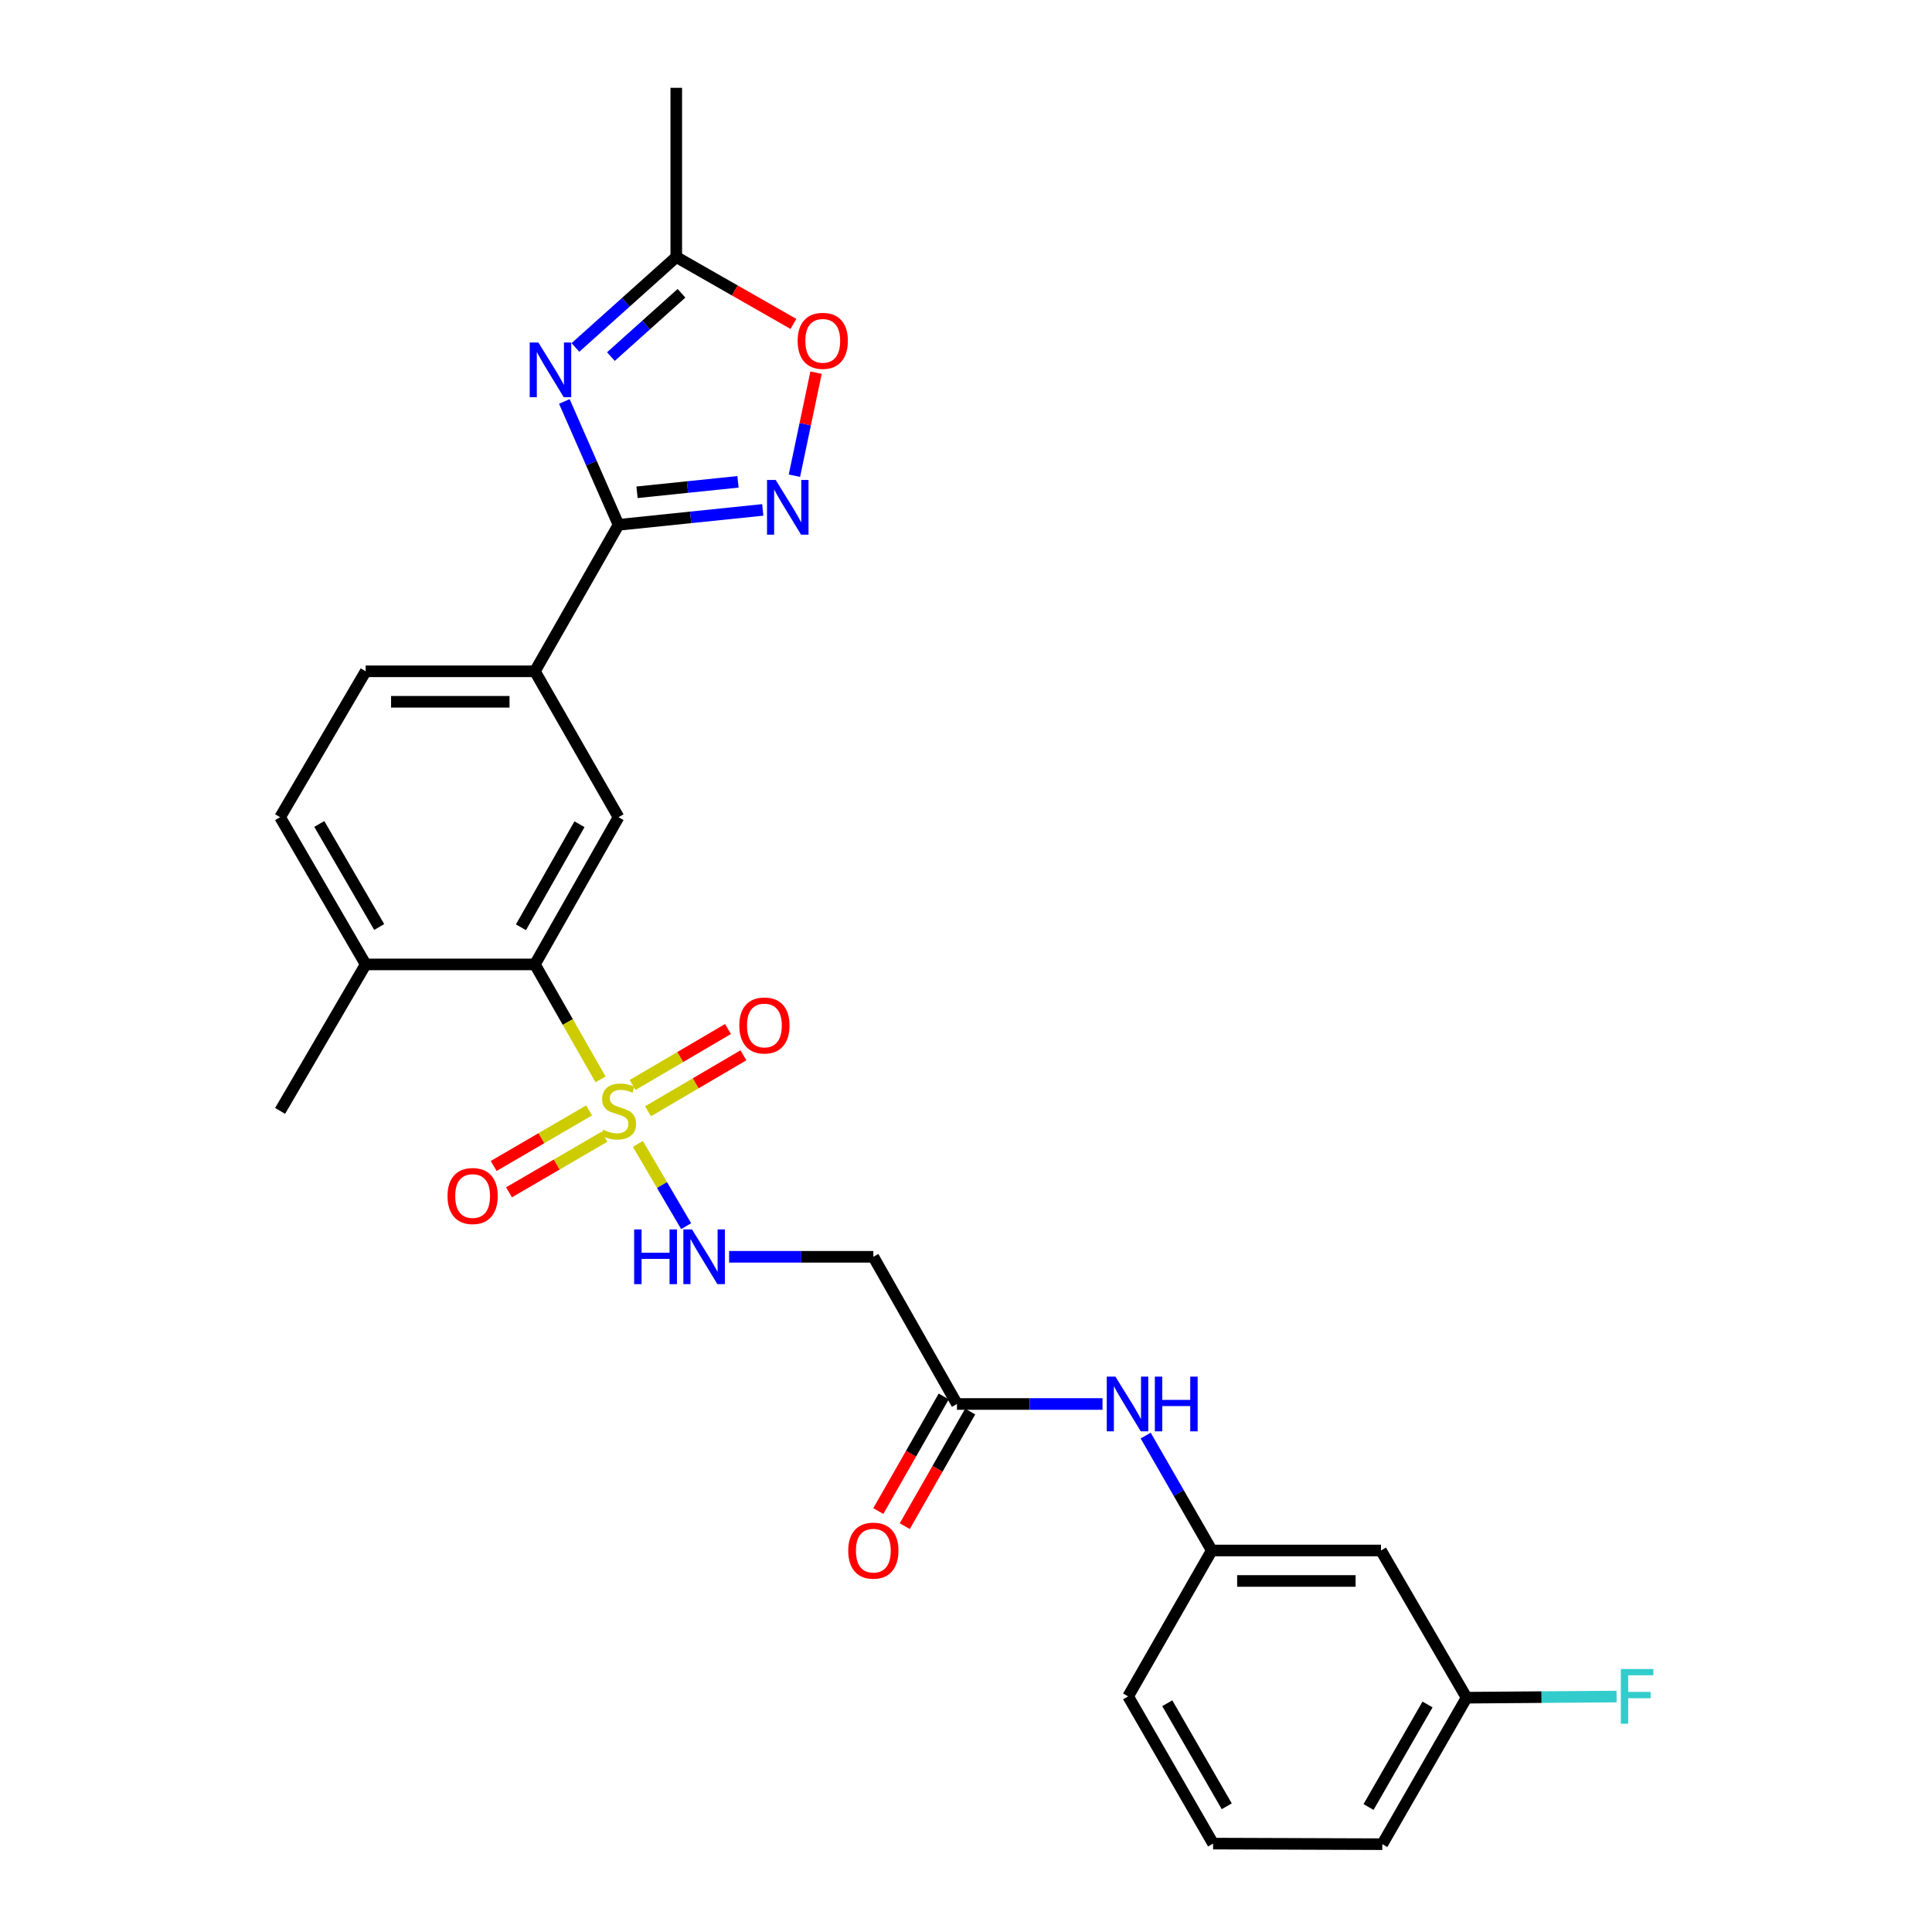 <?xml version='1.0' encoding='iso-8859-1'?>
<svg version='1.1' baseProfile='full'
              xmlns='http://www.w3.org/2000/svg'
                      xmlns:rdkit='http://www.rdkit.org/xml'
                      xmlns:xlink='http://www.w3.org/1999/xlink'
                  xml:space='preserve'
width='1000px' height='1000px' viewBox='0 0 1000 1000'>
<!-- END OF HEADER -->
<rect style='opacity:1.0;fill:#FFFFFF;stroke:none' width='1000' height='1000' x='0' y='0'> </rect>
<path class='bond-3' d='M 310.842,558.701 L 293.854,528.939' style='fill:none;fill-rule:evenodd;stroke:#CCCC00;stroke-width:6px;stroke-linecap:butt;stroke-linejoin:miter;stroke-opacity:1' />
<path class='bond-3' d='M 293.854,528.939 L 276.866,499.176' style='fill:none;fill-rule:evenodd;stroke:#000000;stroke-width:6px;stroke-linecap:butt;stroke-linejoin:miter;stroke-opacity:1' />
<path class='bond-4' d='M 330.162,592.073 L 342.657,613.367' style='fill:none;fill-rule:evenodd;stroke:#CCCC00;stroke-width:6px;stroke-linecap:butt;stroke-linejoin:miter;stroke-opacity:1' />
<path class='bond-4' d='M 342.657,613.367 L 355.151,634.662' style='fill:none;fill-rule:evenodd;stroke:#0000FF;stroke-width:6px;stroke-linecap:butt;stroke-linejoin:miter;stroke-opacity:1' />
<path class='bond-11' d='M 304.914,574.748 L 280.219,589.129' style='fill:none;fill-rule:evenodd;stroke:#CCCC00;stroke-width:6px;stroke-linecap:butt;stroke-linejoin:miter;stroke-opacity:1' />
<path class='bond-11' d='M 280.219,589.129 L 255.525,603.509' style='fill:none;fill-rule:evenodd;stroke:#FF0000;stroke-width:6px;stroke-linecap:butt;stroke-linejoin:miter;stroke-opacity:1' />
<path class='bond-11' d='M 312.851,588.379 L 288.157,602.76' style='fill:none;fill-rule:evenodd;stroke:#CCCC00;stroke-width:6px;stroke-linecap:butt;stroke-linejoin:miter;stroke-opacity:1' />
<path class='bond-11' d='M 288.157,602.76 L 263.462,617.14' style='fill:none;fill-rule:evenodd;stroke:#FF0000;stroke-width:6px;stroke-linecap:butt;stroke-linejoin:miter;stroke-opacity:1' />
<path class='bond-12' d='M 335.406,575.196 L 360.097,560.712' style='fill:none;fill-rule:evenodd;stroke:#CCCC00;stroke-width:6px;stroke-linecap:butt;stroke-linejoin:miter;stroke-opacity:1' />
<path class='bond-12' d='M 360.097,560.712 L 384.788,546.227' style='fill:none;fill-rule:evenodd;stroke:#FF0000;stroke-width:6px;stroke-linecap:butt;stroke-linejoin:miter;stroke-opacity:1' />
<path class='bond-12' d='M 327.425,561.591 L 352.116,547.106' style='fill:none;fill-rule:evenodd;stroke:#CCCC00;stroke-width:6px;stroke-linecap:butt;stroke-linejoin:miter;stroke-opacity:1' />
<path class='bond-12' d='M 352.116,547.106 L 376.806,532.622' style='fill:none;fill-rule:evenodd;stroke:#FF0000;stroke-width:6px;stroke-linecap:butt;stroke-linejoin:miter;stroke-opacity:1' />
<path class='bond-0' d='M 292.099,207.782 L 306.123,239.716' style='fill:none;fill-rule:evenodd;stroke:#0000FF;stroke-width:6px;stroke-linecap:butt;stroke-linejoin:miter;stroke-opacity:1' />
<path class='bond-0' d='M 306.123,239.716 L 320.147,271.649' style='fill:none;fill-rule:evenodd;stroke:#000000;stroke-width:6px;stroke-linecap:butt;stroke-linejoin:miter;stroke-opacity:1' />
<path class='bond-5' d='M 297.846,179.841 L 323.942,156.442' style='fill:none;fill-rule:evenodd;stroke:#0000FF;stroke-width:6px;stroke-linecap:butt;stroke-linejoin:miter;stroke-opacity:1' />
<path class='bond-5' d='M 323.942,156.442 L 350.038,133.042' style='fill:none;fill-rule:evenodd;stroke:#000000;stroke-width:6px;stroke-linecap:butt;stroke-linejoin:miter;stroke-opacity:1' />
<path class='bond-5' d='M 316.205,184.565 L 334.472,168.186' style='fill:none;fill-rule:evenodd;stroke:#0000FF;stroke-width:6px;stroke-linecap:butt;stroke-linejoin:miter;stroke-opacity:1' />
<path class='bond-5' d='M 334.472,168.186 L 352.74,151.806' style='fill:none;fill-rule:evenodd;stroke:#000000;stroke-width:6px;stroke-linecap:butt;stroke-linejoin:miter;stroke-opacity:1' />
<path class='bond-1' d='M 320.147,271.649 L 276.866,347.468' style='fill:none;fill-rule:evenodd;stroke:#000000;stroke-width:6px;stroke-linecap:butt;stroke-linejoin:miter;stroke-opacity:1' />
<path class='bond-2' d='M 320.147,271.649 L 357.479,267.788' style='fill:none;fill-rule:evenodd;stroke:#000000;stroke-width:6px;stroke-linecap:butt;stroke-linejoin:miter;stroke-opacity:1' />
<path class='bond-2' d='M 357.479,267.788 L 394.811,263.927' style='fill:none;fill-rule:evenodd;stroke:#0000FF;stroke-width:6px;stroke-linecap:butt;stroke-linejoin:miter;stroke-opacity:1' />
<path class='bond-2' d='M 329.724,254.801 L 355.856,252.098' style='fill:none;fill-rule:evenodd;stroke:#000000;stroke-width:6px;stroke-linecap:butt;stroke-linejoin:miter;stroke-opacity:1' />
<path class='bond-2' d='M 355.856,252.098 L 381.988,249.395' style='fill:none;fill-rule:evenodd;stroke:#0000FF;stroke-width:6px;stroke-linecap:butt;stroke-linejoin:miter;stroke-opacity:1' />
<path class='bond-7' d='M 411.187,246.225 L 416.786,219.551' style='fill:none;fill-rule:evenodd;stroke:#0000FF;stroke-width:6px;stroke-linecap:butt;stroke-linejoin:miter;stroke-opacity:1' />
<path class='bond-7' d='M 416.786,219.551 L 422.384,192.878' style='fill:none;fill-rule:evenodd;stroke:#FF0000;stroke-width:6px;stroke-linecap:butt;stroke-linejoin:miter;stroke-opacity:1' />
<path class='bond-6' d='M 276.866,499.176 L 320.147,422.981' style='fill:none;fill-rule:evenodd;stroke:#000000;stroke-width:6px;stroke-linecap:butt;stroke-linejoin:miter;stroke-opacity:1' />
<path class='bond-6' d='M 269.642,479.956 L 299.939,426.619' style='fill:none;fill-rule:evenodd;stroke:#000000;stroke-width:6px;stroke-linecap:butt;stroke-linejoin:miter;stroke-opacity:1' />
<path class='bond-14' d='M 276.866,499.176 L 189.278,499.176' style='fill:none;fill-rule:evenodd;stroke:#000000;stroke-width:6px;stroke-linecap:butt;stroke-linejoin:miter;stroke-opacity:1' />
<path class='bond-9' d='M 377.383,650.516 L 414.712,650.516' style='fill:none;fill-rule:evenodd;stroke:#0000FF;stroke-width:6px;stroke-linecap:butt;stroke-linejoin:miter;stroke-opacity:1' />
<path class='bond-9' d='M 414.712,650.516 L 452.041,650.516' style='fill:none;fill-rule:evenodd;stroke:#000000;stroke-width:6px;stroke-linecap:butt;stroke-linejoin:miter;stroke-opacity:1' />
<path class='bond-22' d='M 350.038,133.042 L 350.038,45.455' style='fill:none;fill-rule:evenodd;stroke:#000000;stroke-width:6px;stroke-linecap:butt;stroke-linejoin:miter;stroke-opacity:1' />
<path class='bond-28' d='M 350.038,133.042 L 380.356,150.353' style='fill:none;fill-rule:evenodd;stroke:#000000;stroke-width:6px;stroke-linecap:butt;stroke-linejoin:miter;stroke-opacity:1' />
<path class='bond-28' d='M 380.356,150.353 L 410.674,167.664' style='fill:none;fill-rule:evenodd;stroke:#FF0000;stroke-width:6px;stroke-linecap:butt;stroke-linejoin:miter;stroke-opacity:1' />
<path class='bond-8' d='M 320.147,422.981 L 276.866,347.468' style='fill:none;fill-rule:evenodd;stroke:#000000;stroke-width:6px;stroke-linecap:butt;stroke-linejoin:miter;stroke-opacity:1' />
<path class='bond-27' d='M 276.866,347.468 L 189.278,347.468' style='fill:none;fill-rule:evenodd;stroke:#000000;stroke-width:6px;stroke-linecap:butt;stroke-linejoin:miter;stroke-opacity:1' />
<path class='bond-27' d='M 263.728,363.242 L 202.416,363.242' style='fill:none;fill-rule:evenodd;stroke:#000000;stroke-width:6px;stroke-linecap:butt;stroke-linejoin:miter;stroke-opacity:1' />
<path class='bond-10' d='M 452.041,650.516 L 495.323,726.703' style='fill:none;fill-rule:evenodd;stroke:#000000;stroke-width:6px;stroke-linecap:butt;stroke-linejoin:miter;stroke-opacity:1' />
<path class='bond-13' d='M 495.323,726.703 L 532.989,726.703' style='fill:none;fill-rule:evenodd;stroke:#000000;stroke-width:6px;stroke-linecap:butt;stroke-linejoin:miter;stroke-opacity:1' />
<path class='bond-13' d='M 532.989,726.703 L 570.656,726.703' style='fill:none;fill-rule:evenodd;stroke:#0000FF;stroke-width:6px;stroke-linecap:butt;stroke-linejoin:miter;stroke-opacity:1' />
<path class='bond-18' d='M 488.473,722.793 L 471.542,752.456' style='fill:none;fill-rule:evenodd;stroke:#000000;stroke-width:6px;stroke-linecap:butt;stroke-linejoin:miter;stroke-opacity:1' />
<path class='bond-18' d='M 471.542,752.456 L 454.611,782.118' style='fill:none;fill-rule:evenodd;stroke:#FF0000;stroke-width:6px;stroke-linecap:butt;stroke-linejoin:miter;stroke-opacity:1' />
<path class='bond-18' d='M 502.172,730.613 L 485.241,760.275' style='fill:none;fill-rule:evenodd;stroke:#000000;stroke-width:6px;stroke-linecap:butt;stroke-linejoin:miter;stroke-opacity:1' />
<path class='bond-18' d='M 485.241,760.275 L 468.311,789.938' style='fill:none;fill-rule:evenodd;stroke:#FF0000;stroke-width:6px;stroke-linecap:butt;stroke-linejoin:miter;stroke-opacity:1' />
<path class='bond-15' d='M 593.003,743.05 L 610.106,772.79' style='fill:none;fill-rule:evenodd;stroke:#0000FF;stroke-width:6px;stroke-linecap:butt;stroke-linejoin:miter;stroke-opacity:1' />
<path class='bond-15' d='M 610.106,772.79 L 627.208,802.531' style='fill:none;fill-rule:evenodd;stroke:#000000;stroke-width:6px;stroke-linecap:butt;stroke-linejoin:miter;stroke-opacity:1' />
<path class='bond-19' d='M 189.278,499.176 L 144.98,422.981' style='fill:none;fill-rule:evenodd;stroke:#000000;stroke-width:6px;stroke-linecap:butt;stroke-linejoin:miter;stroke-opacity:1' />
<path class='bond-19' d='M 196.27,479.819 L 165.261,426.482' style='fill:none;fill-rule:evenodd;stroke:#000000;stroke-width:6px;stroke-linecap:butt;stroke-linejoin:miter;stroke-opacity:1' />
<path class='bond-25' d='M 189.278,499.176 L 144.98,575.004' style='fill:none;fill-rule:evenodd;stroke:#000000;stroke-width:6px;stroke-linecap:butt;stroke-linejoin:miter;stroke-opacity:1' />
<path class='bond-16' d='M 627.208,802.531 L 714.796,802.531' style='fill:none;fill-rule:evenodd;stroke:#000000;stroke-width:6px;stroke-linecap:butt;stroke-linejoin:miter;stroke-opacity:1' />
<path class='bond-16' d='M 640.347,818.305 L 701.658,818.305' style='fill:none;fill-rule:evenodd;stroke:#000000;stroke-width:6px;stroke-linecap:butt;stroke-linejoin:miter;stroke-opacity:1' />
<path class='bond-24' d='M 627.208,802.531 L 583.918,878.043' style='fill:none;fill-rule:evenodd;stroke:#000000;stroke-width:6px;stroke-linecap:butt;stroke-linejoin:miter;stroke-opacity:1' />
<path class='bond-20' d='M 714.796,802.531 L 759.103,878.727' style='fill:none;fill-rule:evenodd;stroke:#000000;stroke-width:6px;stroke-linecap:butt;stroke-linejoin:miter;stroke-opacity:1' />
<path class='bond-17' d='M 189.278,347.468 L 144.98,422.981' style='fill:none;fill-rule:evenodd;stroke:#000000;stroke-width:6px;stroke-linecap:butt;stroke-linejoin:miter;stroke-opacity:1' />
<path class='bond-21' d='M 759.103,878.727 L 797.921,878.426' style='fill:none;fill-rule:evenodd;stroke:#000000;stroke-width:6px;stroke-linecap:butt;stroke-linejoin:miter;stroke-opacity:1' />
<path class='bond-21' d='M 797.921,878.426 L 836.739,878.125' style='fill:none;fill-rule:evenodd;stroke:#33CCCC;stroke-width:6px;stroke-linecap:butt;stroke-linejoin:miter;stroke-opacity:1' />
<path class='bond-29' d='M 759.103,878.727 L 715.48,954.545' style='fill:none;fill-rule:evenodd;stroke:#000000;stroke-width:6px;stroke-linecap:butt;stroke-linejoin:miter;stroke-opacity:1' />
<path class='bond-29' d='M 738.887,882.233 L 708.351,935.306' style='fill:none;fill-rule:evenodd;stroke:#000000;stroke-width:6px;stroke-linecap:butt;stroke-linejoin:miter;stroke-opacity:1' />
<path class='bond-23' d='M 627.892,954.239 L 583.918,878.043' style='fill:none;fill-rule:evenodd;stroke:#000000;stroke-width:6px;stroke-linecap:butt;stroke-linejoin:miter;stroke-opacity:1' />
<path class='bond-23' d='M 634.958,934.925 L 604.176,881.588' style='fill:none;fill-rule:evenodd;stroke:#000000;stroke-width:6px;stroke-linecap:butt;stroke-linejoin:miter;stroke-opacity:1' />
<path class='bond-26' d='M 627.892,954.239 L 715.48,954.545' style='fill:none;fill-rule:evenodd;stroke:#000000;stroke-width:6px;stroke-linecap:butt;stroke-linejoin:miter;stroke-opacity:1' />
<path  class='atom-0' d='M 312.147 584.724
Q 312.467 584.844, 313.787 585.404
Q 315.107 585.964, 316.547 586.324
Q 318.027 586.644, 319.467 586.644
Q 322.147 586.644, 323.707 585.364
Q 325.267 584.044, 325.267 581.764
Q 325.267 580.204, 324.467 579.244
Q 323.707 578.284, 322.507 577.764
Q 321.307 577.244, 319.307 576.644
Q 316.787 575.884, 315.267 575.164
Q 313.787 574.444, 312.707 572.924
Q 311.667 571.404, 311.667 568.844
Q 311.667 565.284, 314.067 563.084
Q 316.507 560.884, 321.307 560.884
Q 324.587 560.884, 328.307 562.444
L 327.387 565.524
Q 323.987 564.124, 321.427 564.124
Q 318.667 564.124, 317.147 565.284
Q 315.627 566.404, 315.667 568.364
Q 315.667 569.884, 316.427 570.804
Q 317.227 571.724, 318.347 572.244
Q 319.507 572.764, 321.427 573.364
Q 323.987 574.164, 325.507 574.964
Q 327.027 575.764, 328.107 577.404
Q 329.227 579.004, 329.227 581.764
Q 329.227 585.684, 326.587 587.804
Q 323.987 589.884, 319.627 589.884
Q 317.107 589.884, 315.187 589.324
Q 313.307 588.804, 311.067 587.884
L 312.147 584.724
' fill='#CCCC00'/>
<path  class='atom-1' d='M 278.659 177.271
L 287.939 192.271
Q 288.859 193.751, 290.339 196.431
Q 291.819 199.111, 291.899 199.271
L 291.899 177.271
L 295.659 177.271
L 295.659 205.591
L 291.779 205.591
L 281.819 189.191
Q 280.659 187.271, 279.419 185.071
Q 278.219 182.871, 277.859 182.191
L 277.859 205.591
L 274.179 205.591
L 274.179 177.271
L 278.659 177.271
' fill='#0000FF'/>
<path  class='atom-3' d='M 401.492 248.428
L 410.772 263.428
Q 411.692 264.908, 413.172 267.588
Q 414.652 270.268, 414.732 270.428
L 414.732 248.428
L 418.492 248.428
L 418.492 276.748
L 414.612 276.748
L 404.652 260.348
Q 403.492 258.428, 402.252 256.228
Q 401.052 254.028, 400.692 253.348
L 400.692 276.748
L 397.012 276.748
L 397.012 248.428
L 401.492 248.428
' fill='#0000FF'/>
<path  class='atom-5' d='M 328.234 636.356
L 332.074 636.356
L 332.074 648.396
L 346.554 648.396
L 346.554 636.356
L 350.394 636.356
L 350.394 664.676
L 346.554 664.676
L 346.554 651.596
L 332.074 651.596
L 332.074 664.676
L 328.234 664.676
L 328.234 636.356
' fill='#0000FF'/>
<path  class='atom-5' d='M 358.194 636.356
L 367.474 651.356
Q 368.394 652.836, 369.874 655.516
Q 371.354 658.196, 371.434 658.356
L 371.434 636.356
L 375.194 636.356
L 375.194 664.676
L 371.314 664.676
L 361.354 648.276
Q 360.194 646.356, 358.954 644.156
Q 357.754 641.956, 357.394 641.276
L 357.394 664.676
L 353.714 664.676
L 353.714 636.356
L 358.194 636.356
' fill='#0000FF'/>
<path  class='atom-8' d='M 412.857 176.412
Q 412.857 169.612, 416.217 165.812
Q 419.577 162.012, 425.857 162.012
Q 432.137 162.012, 435.497 165.812
Q 438.857 169.612, 438.857 176.412
Q 438.857 183.292, 435.457 187.212
Q 432.057 191.092, 425.857 191.092
Q 419.617 191.092, 416.217 187.212
Q 412.857 183.332, 412.857 176.412
M 425.857 187.892
Q 430.177 187.892, 432.497 185.012
Q 434.857 182.092, 434.857 176.412
Q 434.857 170.852, 432.497 168.052
Q 430.177 165.212, 425.857 165.212
Q 421.537 165.212, 419.177 168.012
Q 416.857 170.812, 416.857 176.412
Q 416.857 182.132, 419.177 185.012
Q 421.537 187.892, 425.857 187.892
' fill='#FF0000'/>
<path  class='atom-12' d='M 231.635 619.058
Q 231.635 612.258, 234.995 608.458
Q 238.355 604.658, 244.635 604.658
Q 250.915 604.658, 254.275 608.458
Q 257.635 612.258, 257.635 619.058
Q 257.635 625.938, 254.235 629.858
Q 250.835 633.738, 244.635 633.738
Q 238.395 633.738, 234.995 629.858
Q 231.635 625.978, 231.635 619.058
M 244.635 630.538
Q 248.955 630.538, 251.275 627.658
Q 253.635 624.738, 253.635 619.058
Q 253.635 613.498, 251.275 610.698
Q 248.955 607.858, 244.635 607.858
Q 240.315 607.858, 237.955 610.658
Q 235.635 613.458, 235.635 619.058
Q 235.635 624.778, 237.955 627.658
Q 240.315 630.538, 244.635 630.538
' fill='#FF0000'/>
<path  class='atom-13' d='M 382.659 530.786
Q 382.659 523.986, 386.019 520.186
Q 389.379 516.386, 395.659 516.386
Q 401.939 516.386, 405.299 520.186
Q 408.659 523.986, 408.659 530.786
Q 408.659 537.666, 405.259 541.586
Q 401.859 545.466, 395.659 545.466
Q 389.419 545.466, 386.019 541.586
Q 382.659 537.706, 382.659 530.786
M 395.659 542.266
Q 399.979 542.266, 402.299 539.386
Q 404.659 536.466, 404.659 530.786
Q 404.659 525.226, 402.299 522.426
Q 399.979 519.586, 395.659 519.586
Q 391.339 519.586, 388.979 522.386
Q 386.659 525.186, 386.659 530.786
Q 386.659 536.506, 388.979 539.386
Q 391.339 542.266, 395.659 542.266
' fill='#FF0000'/>
<path  class='atom-14' d='M 577.343 712.543
L 586.623 727.543
Q 587.543 729.023, 589.023 731.703
Q 590.503 734.383, 590.583 734.543
L 590.583 712.543
L 594.343 712.543
L 594.343 740.863
L 590.463 740.863
L 580.503 724.463
Q 579.343 722.543, 578.103 720.343
Q 576.903 718.143, 576.543 717.463
L 576.543 740.863
L 572.863 740.863
L 572.863 712.543
L 577.343 712.543
' fill='#0000FF'/>
<path  class='atom-14' d='M 597.743 712.543
L 601.583 712.543
L 601.583 724.583
L 616.063 724.583
L 616.063 712.543
L 619.903 712.543
L 619.903 740.863
L 616.063 740.863
L 616.063 727.783
L 601.583 727.783
L 601.583 740.863
L 597.743 740.863
L 597.743 712.543
' fill='#0000FF'/>
<path  class='atom-19' d='M 439.041 802.611
Q 439.041 795.811, 442.401 792.011
Q 445.761 788.211, 452.041 788.211
Q 458.321 788.211, 461.681 792.011
Q 465.041 795.811, 465.041 802.611
Q 465.041 809.491, 461.641 813.411
Q 458.241 817.291, 452.041 817.291
Q 445.801 817.291, 442.401 813.411
Q 439.041 809.531, 439.041 802.611
M 452.041 814.091
Q 456.361 814.091, 458.681 811.211
Q 461.041 808.291, 461.041 802.611
Q 461.041 797.051, 458.681 794.251
Q 456.361 791.411, 452.041 791.411
Q 447.721 791.411, 445.361 794.211
Q 443.041 797.011, 443.041 802.611
Q 443.041 808.331, 445.361 811.211
Q 447.721 814.091, 452.041 814.091
' fill='#FF0000'/>
<path  class='atom-22' d='M 838.945 863.883
L 855.785 863.883
L 855.785 867.123
L 842.745 867.123
L 842.745 875.723
L 854.345 875.723
L 854.345 879.003
L 842.745 879.003
L 842.745 892.203
L 838.945 892.203
L 838.945 863.883
' fill='#33CCCC'/>
</svg>
